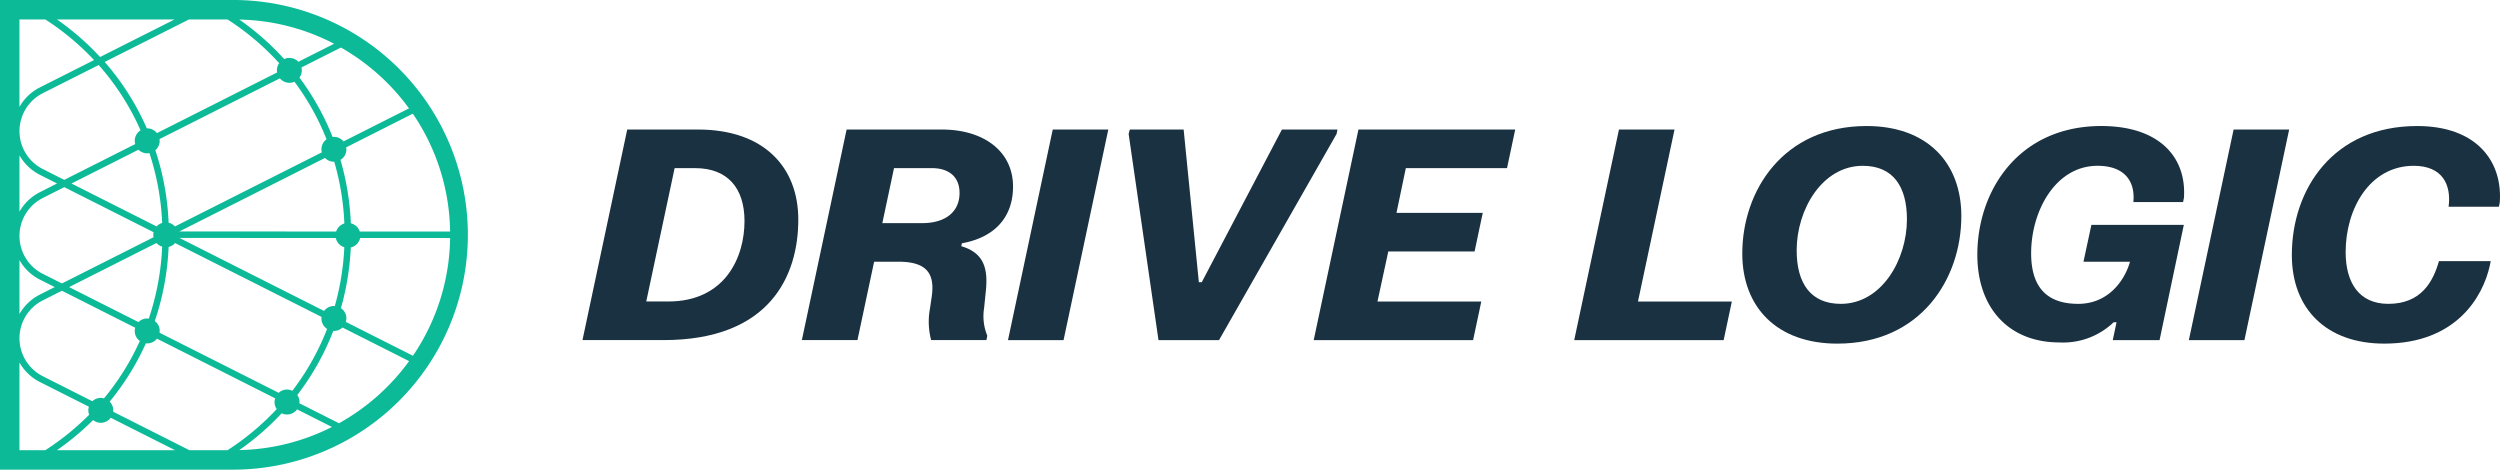 <?xml version="1.0" encoding="UTF-8"?>
<svg xmlns="http://www.w3.org/2000/svg" xmlns:xlink="http://www.w3.org/1999/xlink" id="Group_26" data-name="Group 26" width="364" height="68.379" viewBox="0 0 364 68.379">
  <defs>
    <clipPath id="clip-path">
      <rect id="Rectangle_2" data-name="Rectangle 2" width="364" height="68.379" fill="none"></rect>
    </clipPath>
  </defs>
  <g id="Group_1" data-name="Group 1" transform="translate(0 0)" clip-path="url(#clip-path)">
    <path id="Path_1" data-name="Path 1" d="M34.191,0H0V68.38H34.191A34.191,34.191,0,0,0,34.191,0M27.514,2.832h5.613A37.635,37.635,0,0,1,40.65,9.2a1.8,1.8,0,0,0-.332,1.041,1.841,1.841,0,0,0,.03.309l-17.5,8.829a1.8,1.8,0,0,0-1.414-.69c-.019,0-.035.005-.054.007a37.47,37.47,0,0,0-6.136-9.676ZM14.573,8.3A38.525,38.525,0,0,0,8.291,2.832H25.418ZM48.616,44.556a1.807,1.807,0,0,0-1.434.715L26.122,34.646l22.77.008A1.807,1.807,0,0,0,50.133,36a37.753,37.753,0,0,1-1.389,8.571c-.044,0-.084-.013-.128-.013M21.433,46.371a1.8,1.8,0,0,0-1.274.525L10.062,41.8l12.719-6.418a1.808,1.808,0,0,0,.828.533A37.637,37.637,0,0,1,21.661,46.4a1.709,1.709,0,0,0-.228-.024M20.16,21.8a1.8,1.8,0,0,0,1.274.525,1.7,1.7,0,0,0,.324-.034A37.631,37.631,0,0,1,23.61,32.463a1.808,1.808,0,0,0-.81.508L10.408,26.72Zm2.2,12.011a1.885,1.885,0,0,0-.04.381,1.748,1.748,0,0,0,.035.353L9.014,41.273l-2.782-1.4a6.187,6.187,0,0,1,0-11.044l3.126-1.579Zm26.584-.1L26.117,33.7l21.2-10.7a1.809,1.809,0,0,0,1.3.548.481.481,0,0,0,.049-.005,37.762,37.762,0,0,1,1.473,8.994,1.8,1.8,0,0,0-1.191,1.167M46.8,21.741a1.812,1.812,0,0,0,.061.44L25.472,32.971a1.8,1.8,0,0,0-.921-.543,38.58,38.58,0,0,0-1.933-10.555,1.807,1.807,0,0,0,.631-1.365,1.837,1.837,0,0,0-.027-.255l17.529-8.844a1.8,1.8,0,0,0,1.382.651,1.821,1.821,0,0,0,.736-.159,36.536,36.536,0,0,1,4.678,8.378,1.814,1.814,0,0,0-.746,1.461M42.133,8.431a1.8,1.8,0,0,0-.756.169,38.5,38.5,0,0,0-6.536-5.751,31.119,31.119,0,0,1,13.8,3.524l-5.2,2.622a1.8,1.8,0,0,0-1.309-.563M20.468,18.976a1.81,1.81,0,0,0-.85,1.532,1.79,1.79,0,0,0,.069.469L9.355,26.188,6.231,24.613a6.189,6.189,0,0,1,0-11.044l8.137-4.1a36.7,36.7,0,0,1,6.1,9.51M5.807,25.456l2.5,1.262-2.5,1.265a7.1,7.1,0,0,0-2.973,2.838v-8.2a7.088,7.088,0,0,0,2.974,2.834m0,15.257,2.16,1.09-2.16,1.088a7.1,7.1,0,0,0-2.973,2.834v-7.85a7.1,7.1,0,0,0,2.973,2.838m.425,3.022,2.782-1.4,10.674,5.385a1.763,1.763,0,0,0,.673,1.927A36.618,36.618,0,0,1,15.139,58a1.762,1.762,0,0,0-1.694.422L6.232,54.778a6.188,6.188,0,0,1,0-11.044m7.324,17.426a1.79,1.79,0,0,0,1.122.4,1.811,1.811,0,0,0,1.449-.732l9.359,4.721H8.291a38.734,38.734,0,0,0,5.264-4.387m2.915-1.218a1.53,1.53,0,0,0,.02-.2,1.806,1.806,0,0,0-.521-1.27,37.458,37.458,0,0,0,5.274-8.491,1.781,1.781,0,0,0,.191.02,1.8,1.8,0,0,0,1.416-.692L40.066,58a1.755,1.755,0,0,0,.224,1.562,37.663,37.663,0,0,1-7.162,5.989H27.58Zm24.541.228a1.789,1.789,0,0,0,2.242-.567l5.077,2.561a31.146,31.146,0,0,1-13.49,3.366,38.446,38.446,0,0,0,6.172-5.36M42.565,56.9a1.775,1.775,0,0,0-1.987.294L23.222,48.442a1.694,1.694,0,0,0-.687-1.687,38.548,38.548,0,0,0,2.016-10.8,1.794,1.794,0,0,0,.94-.565L46.825,46.147a1.658,1.658,0,0,0-.024.224,1.811,1.811,0,0,0,.825,1.518A36.667,36.667,0,0,1,42.565,56.9m7.074-12.029a38.729,38.729,0,0,0,1.437-8.837,1.811,1.811,0,0,0,1.36-1.38l13.1.005A31.171,31.171,0,0,1,60.123,51.8l-9.768-4.928a1.774,1.774,0,0,0-.715-2m2.743-11.16a1.809,1.809,0,0,0-1.3-1.2,38.692,38.692,0,0,0-1.51-9.234,1.752,1.752,0,0,0,.832-1.825l9.7-4.9a31.168,31.168,0,0,1,5.431,17.16Zm7.17-17.934-9.541,4.813a1.809,1.809,0,0,0-1.4-.666,1.685,1.685,0,0,0-.186.019A37.532,37.532,0,0,0,43.6,11.3a1.806,1.806,0,0,0,.344-1.058,1.727,1.727,0,0,0-.054-.42l5.753-2.9a31.592,31.592,0,0,1,9.907,8.857M6.6,2.832a37.733,37.733,0,0,1,7.094,5.915l-7.889,3.98a7.1,7.1,0,0,0-2.973,2.838V2.832ZM2.833,52.783A7.1,7.1,0,0,0,5.805,55.62l7.14,3.6a1.842,1.842,0,0,0-.084.521,1.817,1.817,0,0,0,.123.644A37.731,37.731,0,0,1,6.6,65.547H2.833Zm46.523,8.842-5.768-2.91a1.536,1.536,0,0,0,.019-.177,1.8,1.8,0,0,0-.319-1.026,37.55,37.55,0,0,0,5.24-9.333c.03,0,.059.008.089.008a1.806,1.806,0,0,0,1.25-.5l9.7,4.894a31.582,31.582,0,0,1-10.214,9.048" transform="translate(0 -0.001)" fill="#0cba98"></path>
    <path id="Path_2" data-name="Path 2" d="M56.784,11.178h10.3c9.625,0,14.607,5.495,14.607,13.116,0,8.176-4.13,17.544-19.631,17.544H50.268Zm6.9,5.622L59.552,36.217h3.192c8.3,0,11.115-6.43,11.115-11.709,0-4.813-2.47-7.709-7.2-7.709Z" transform="translate(34.541 7.68)" fill="#1a3141"></path>
    <path id="Path_3" data-name="Path 3" d="M92.5,27.744l-.084.425c3.192.938,3.918,3.109,3.577,6.472l-.256,2.512A7.454,7.454,0,0,0,96.2,41.2l-.128.638H88.025a10.425,10.425,0,0,1-.17-4.6l.255-1.746c.511-3.535-.935-5.066-4.852-5.066H79.721L77.294,41.838H69.2l6.516-30.66h13.84c6.215,0,10.391,3.238,10.391,8.3,0,4.515-2.726,7.43-7.454,8.262M82.616,16.8l-1.7,8.005h5.836c3.322,0,5.407-1.62,5.407-4.385,0-2.386-1.574-3.621-4.046-3.621Z" transform="translate(47.551 7.68)" fill="#1a3141"></path>
    <path id="Path_4" data-name="Path 4" d="M93.506,11.179h8.09l-6.514,30.66H86.99Z" transform="translate(59.773 7.681)" fill="#1a3141"></path>
    <path id="Path_5" data-name="Path 5" d="M97.574,11.179h7.835l2.215,22.228h.423l11.67-22.228h8.09l-.128.638L110.561,41.839h-8.814L97.4,11.817Z" transform="translate(66.929 7.681)" fill="#1a3141"></path>
    <path id="Path_6" data-name="Path 6" d="M119.889,11.179h22.825L141.521,16.8H126.786l-1.361,6.516h12.562l-1.191,5.62H124.232l-1.574,7.282h15.117l-1.193,5.622H113.373Z" transform="translate(77.902 7.681)" fill="#1a3141"></path>
    <path id="Path_7" data-name="Path 7" d="M142.371,11.179h8.09L145.14,36.218h13.667l-1.193,5.622H135.855Z" transform="translate(93.35 7.681)" fill="#1a3141"></path>
    <path id="Path_8" data-name="Path 8" d="M168.455,10.876c8.773,0,13.8,5.281,13.8,13.116,0,9.154-5.918,18.567-18.056,18.567-8.771,0-13.838-5.281-13.838-13.116,0-9.156,5.962-18.567,18.1-18.567M164.71,36.767c5.918,0,9.623-6.386,9.623-12.308,0-4.812-2.045-7.791-6.43-7.791-5.92,0-9.625,6.386-9.625,12.306,0,4.813,2.045,7.793,6.431,7.793" transform="translate(103.316 7.473)" fill="#1a3141"></path>
    <path id="Path_9" data-name="Path 9" d="M188.7,10.876c8.368,0,12.414,4.471,12.029,10.433l-.127.638h-7.239c.3-3.108-1.363-5.279-5.217-5.279-6.133,0-9.667,6.6-9.667,12.731,0,4.429,1.831,7.368,6.857,7.368,4.387,0,6.77-3.406,7.538-6.133H186.1l1.151-5.363H200.71l-3.533,16.777h-6.814l.552-2.6h-.423a10.631,10.631,0,0,1-7.879,2.939c-7.368,0-11.967-4.984-11.967-12.775,0-9.326,6-18.737,18.056-18.737" transform="translate(117.255 7.473)" fill="#1a3141"></path>
    <path id="Path_10" data-name="Path 10" d="M195.415,11.179h8.09l-6.514,30.66H188.9Z" transform="translate(129.798 7.681)" fill="#1a3141"></path>
    <path id="Path_11" data-name="Path 11" d="M216.012,10.876c8.751,0,12.475,5.2,12.051,11.115l-.128.638h-7.324c.425-3.192-.894-5.961-5.07-5.961-6.386,0-9.92,6.217-9.92,12.561,0,4.473,1.959,7.538,6.217,7.538,4.79,0,6.516-3.236,7.368-6.219h7.536l-.128.641c-1.022,4.619-4.96,11.368-15.371,11.368-8.432,0-13.457-5.066-13.457-12.9,0-9.625,6.047-18.779,18.226-18.779" transform="translate(135.905 7.473)" fill="#1a3141"></path>
  </g>
</svg>
